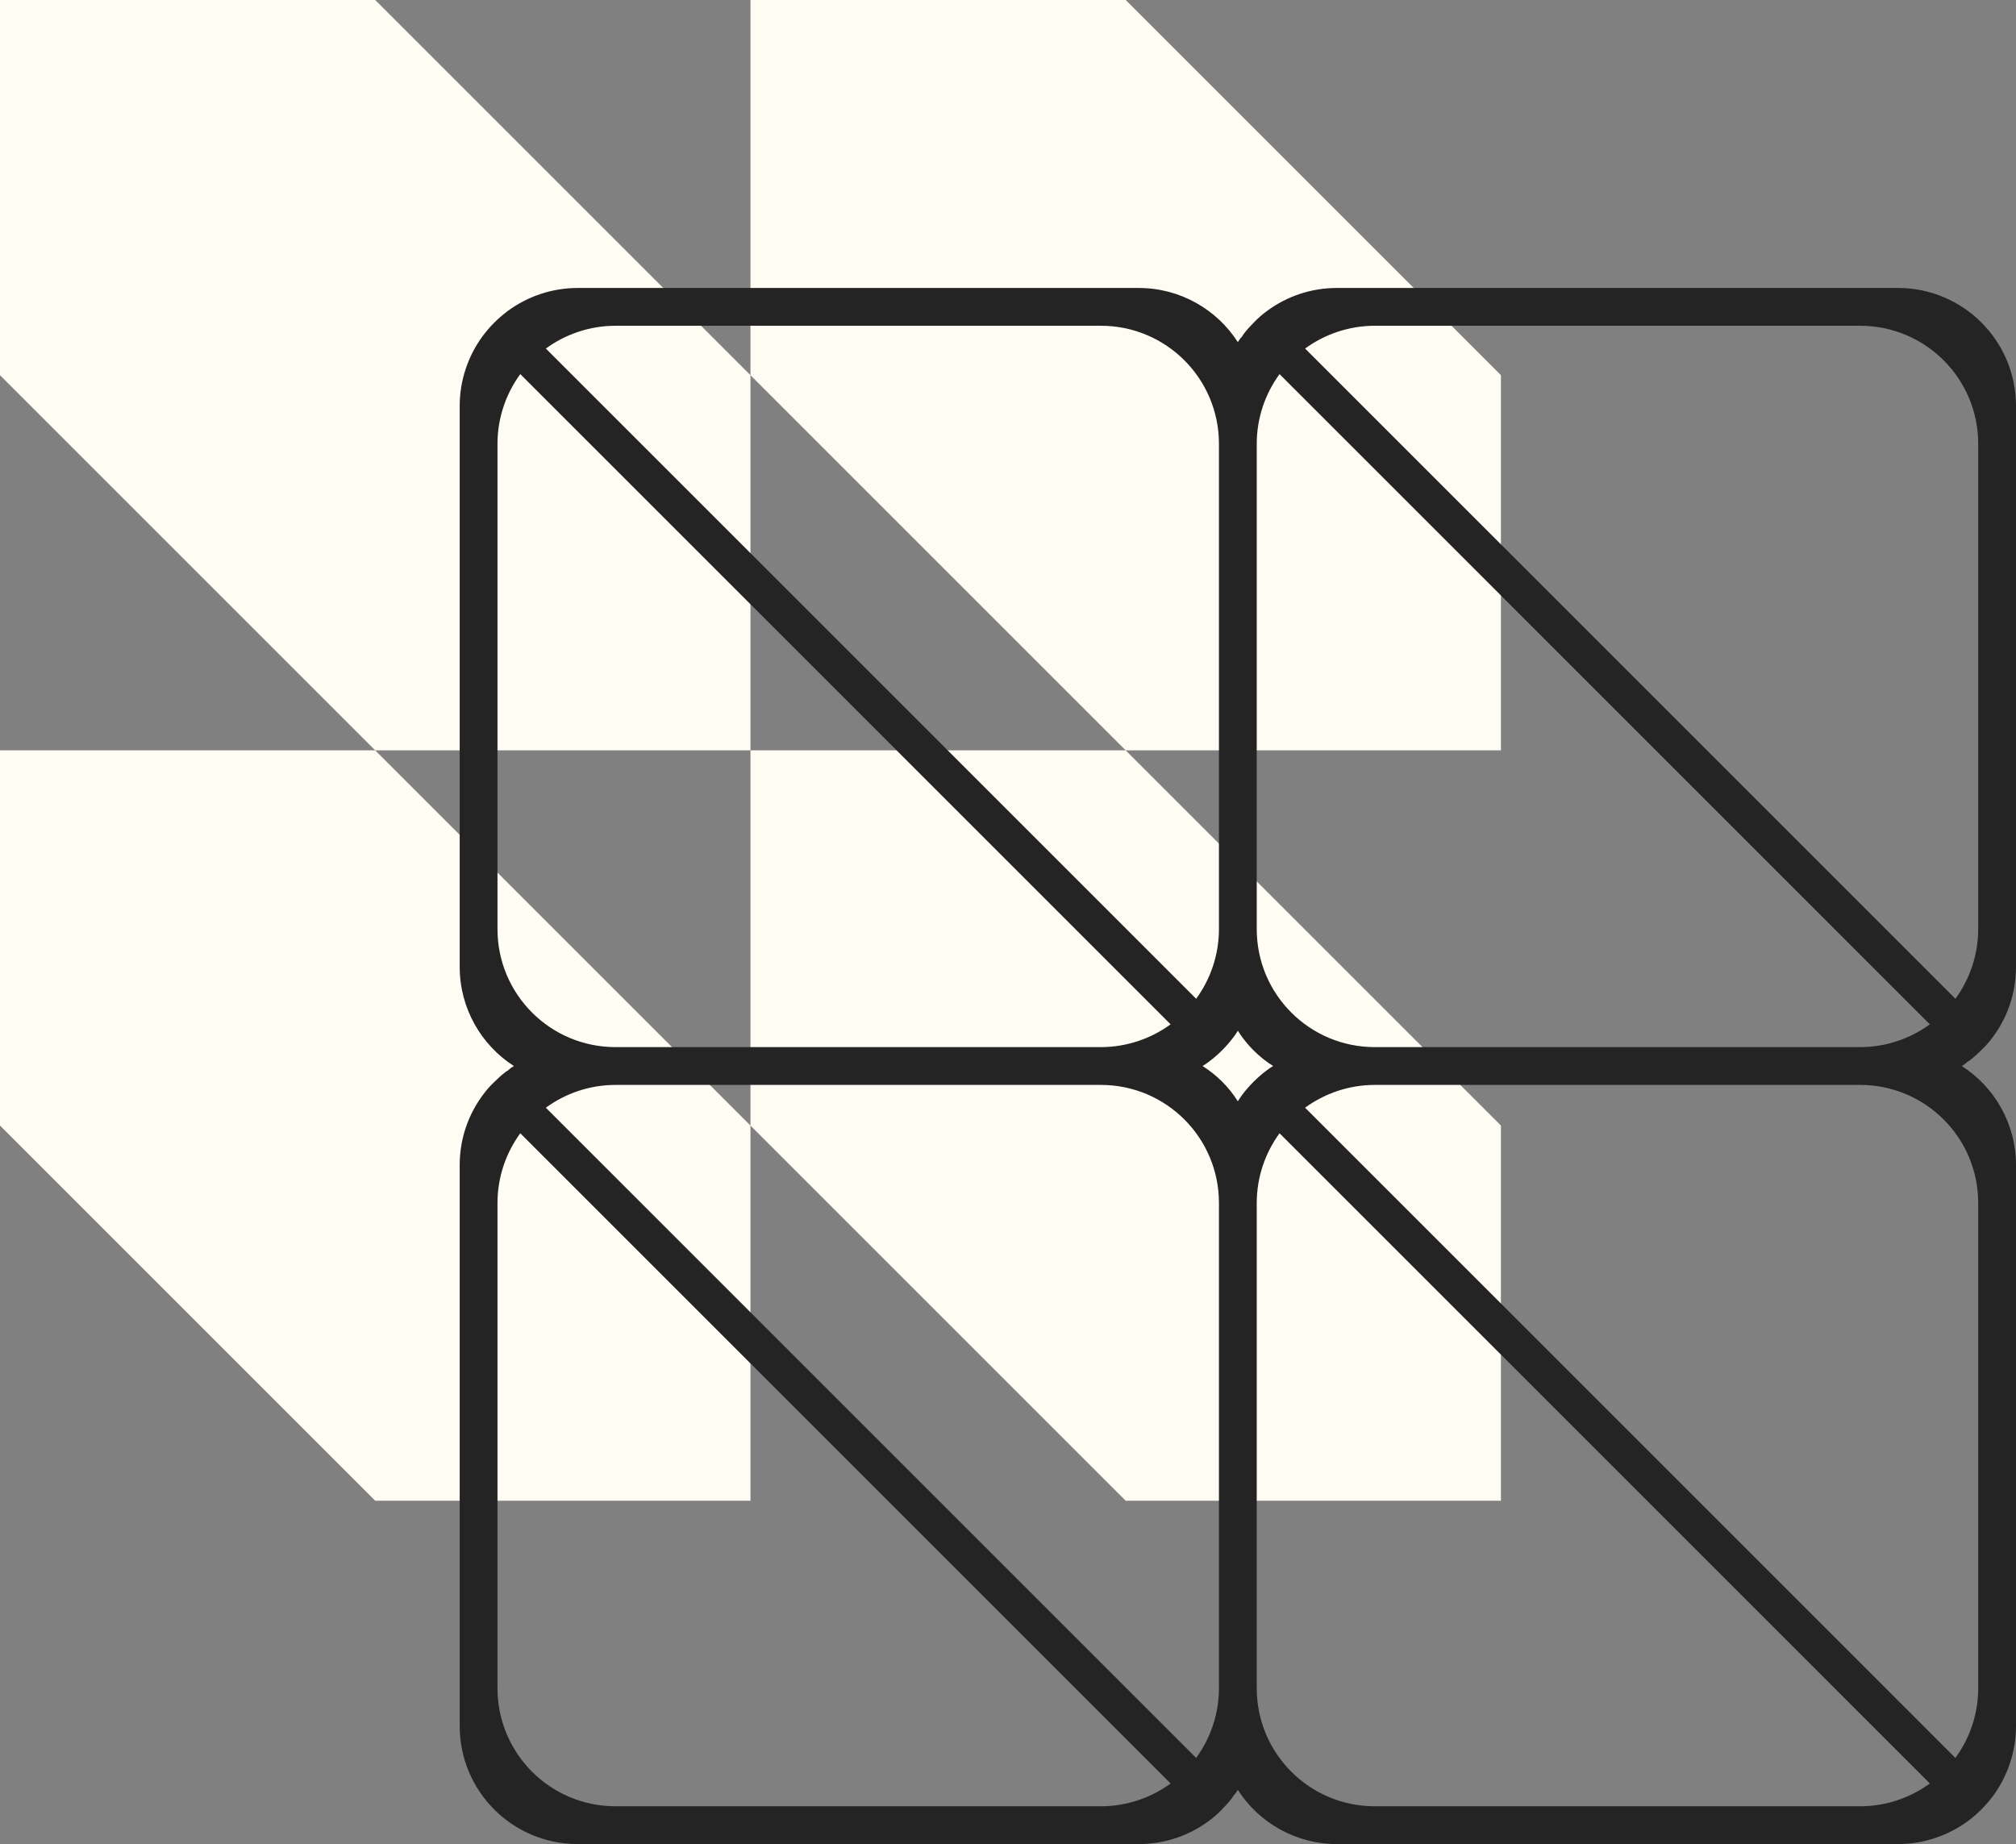 <?xml version="1.0" encoding="UTF-8"?> <svg xmlns="http://www.w3.org/2000/svg" width="364" height="333" viewBox="0 0 364 333" fill="none"><rect x="0" y="0" width="364" height="333" fill="#808080" stroke="none"/><path d="M135.5 135.5H203.25L271 203.25V271H203.25L135.5 203.25V135.5Z" fill="#FFFCF4"></path><path d="M0 0H67.75L135.5 67.75V135.5H67.75L0 67.75V0Z" fill="#FFFCF4"></path><path d="M135.5 0H203.25L271 67.75V135.5H203.25L135.5 67.75V0Z" fill="#FFFCF4"></path><path d="M0 135.5H67.75L135.5 203.25V271H67.75L0 203.25V135.5Z" fill="#FFFCF4"></path><path d="M355.821 191.346C356.473 190.844 357.126 190.242 357.728 189.64C358.531 188.887 359.233 188.084 359.885 187.181C362.495 183.618 364 179.303 364 174.586V73.326C364 61.534 354.466 52 342.674 52H241.414C236.697 52 232.382 53.505 228.819 56.115C227.916 56.767 227.113 57.469 226.36 58.272C225.758 58.874 225.156 59.527 224.654 60.179C224.504 60.38 224.353 60.581 224.253 60.781C223.952 61.082 223.701 61.434 223.5 61.785C219.737 55.914 213.113 52 205.586 52H104.326C99.609 52 95.244 53.556 91.731 56.115C89.975 57.419 88.419 58.975 87.115 60.731C84.555 64.244 83 68.609 83 73.326V174.586C83 182.113 86.914 188.737 92.785 192.5C92.434 192.701 92.082 192.952 91.781 193.253C91.581 193.353 91.38 193.504 91.179 193.654C90.527 194.156 89.874 194.758 89.272 195.36C88.469 196.113 87.767 196.916 87.115 197.819C84.505 201.382 83 205.697 83 210.414V311.674C83 323.466 92.534 333 104.326 333H205.586C210.303 333 214.618 331.495 218.181 328.885C219.084 328.233 219.887 327.531 220.64 326.728C221.242 326.126 221.844 325.473 222.346 324.821C222.496 324.62 222.647 324.419 222.747 324.219C223.048 323.918 223.299 323.566 223.5 323.215C227.263 329.086 233.887 333 241.414 333H342.674C347.391 333 351.756 331.444 355.269 328.885C357.025 327.581 358.581 326.025 359.885 324.269C362.444 320.756 364 316.391 364 311.674V210.414C364 202.887 360.086 196.263 354.215 192.5C354.566 192.299 354.918 192.048 355.219 191.747C355.419 191.647 355.62 191.496 355.821 191.346ZM231.027 67.555L348.445 184.973C344.932 187.532 340.567 189.088 335.85 189.088H248.238C236.446 189.088 226.912 179.554 226.912 167.762V80.15C226.912 75.433 228.468 71.068 231.027 67.555ZM228.819 193.202C227.063 194.507 225.507 196.063 224.202 197.819C223.952 198.17 223.701 198.521 223.5 198.873C221.894 196.314 219.686 194.106 217.127 192.5C217.479 192.299 217.83 192.048 218.181 191.798C219.937 190.493 221.493 188.937 222.798 187.181C223.048 186.83 223.299 186.479 223.5 186.127C225.106 188.686 227.314 190.894 229.873 192.5C229.521 192.701 229.17 192.952 228.819 193.202ZM111.15 58.824H198.762C210.554 58.824 220.088 68.358 220.088 80.15V167.762C220.088 172.479 218.532 176.844 215.973 180.357L98.555 62.939C102.068 60.38 106.433 58.824 111.15 58.824ZM89.824 167.762V80.15C89.824 75.433 91.38 71.068 93.939 67.555L211.357 184.973C207.844 187.532 203.479 189.088 198.762 189.088H111.15C99.358 189.088 89.824 179.554 89.824 167.762ZM198.762 326.176H111.15C99.358 326.176 89.824 316.642 89.824 304.85V217.238C89.824 212.521 91.38 208.156 93.939 204.643L211.357 322.061C207.844 324.62 203.479 326.176 198.762 326.176ZM215.973 317.445L98.555 200.027C102.068 197.468 106.433 195.912 111.15 195.912H198.762C210.554 195.912 220.088 205.446 220.088 217.238V304.85C220.088 309.567 218.532 313.932 215.973 317.445ZM348.445 322.061C344.932 324.62 340.567 326.176 335.85 326.176H248.238C236.446 326.176 226.912 316.642 226.912 304.85V217.238C226.912 212.521 228.468 208.156 231.027 204.643L348.445 322.061ZM357.176 217.238V304.85C357.176 309.567 355.62 313.932 353.061 317.445L235.643 200.027C239.156 197.468 243.521 195.912 248.238 195.912H335.85C347.642 195.912 357.176 205.446 357.176 217.238ZM353.061 180.357L235.643 62.939C239.156 60.38 243.521 58.824 248.238 58.824H335.85C347.642 58.824 357.176 68.358 357.176 80.15V167.762C357.176 172.479 355.62 176.844 353.061 180.357Z" fill="#242424"></path></svg> 